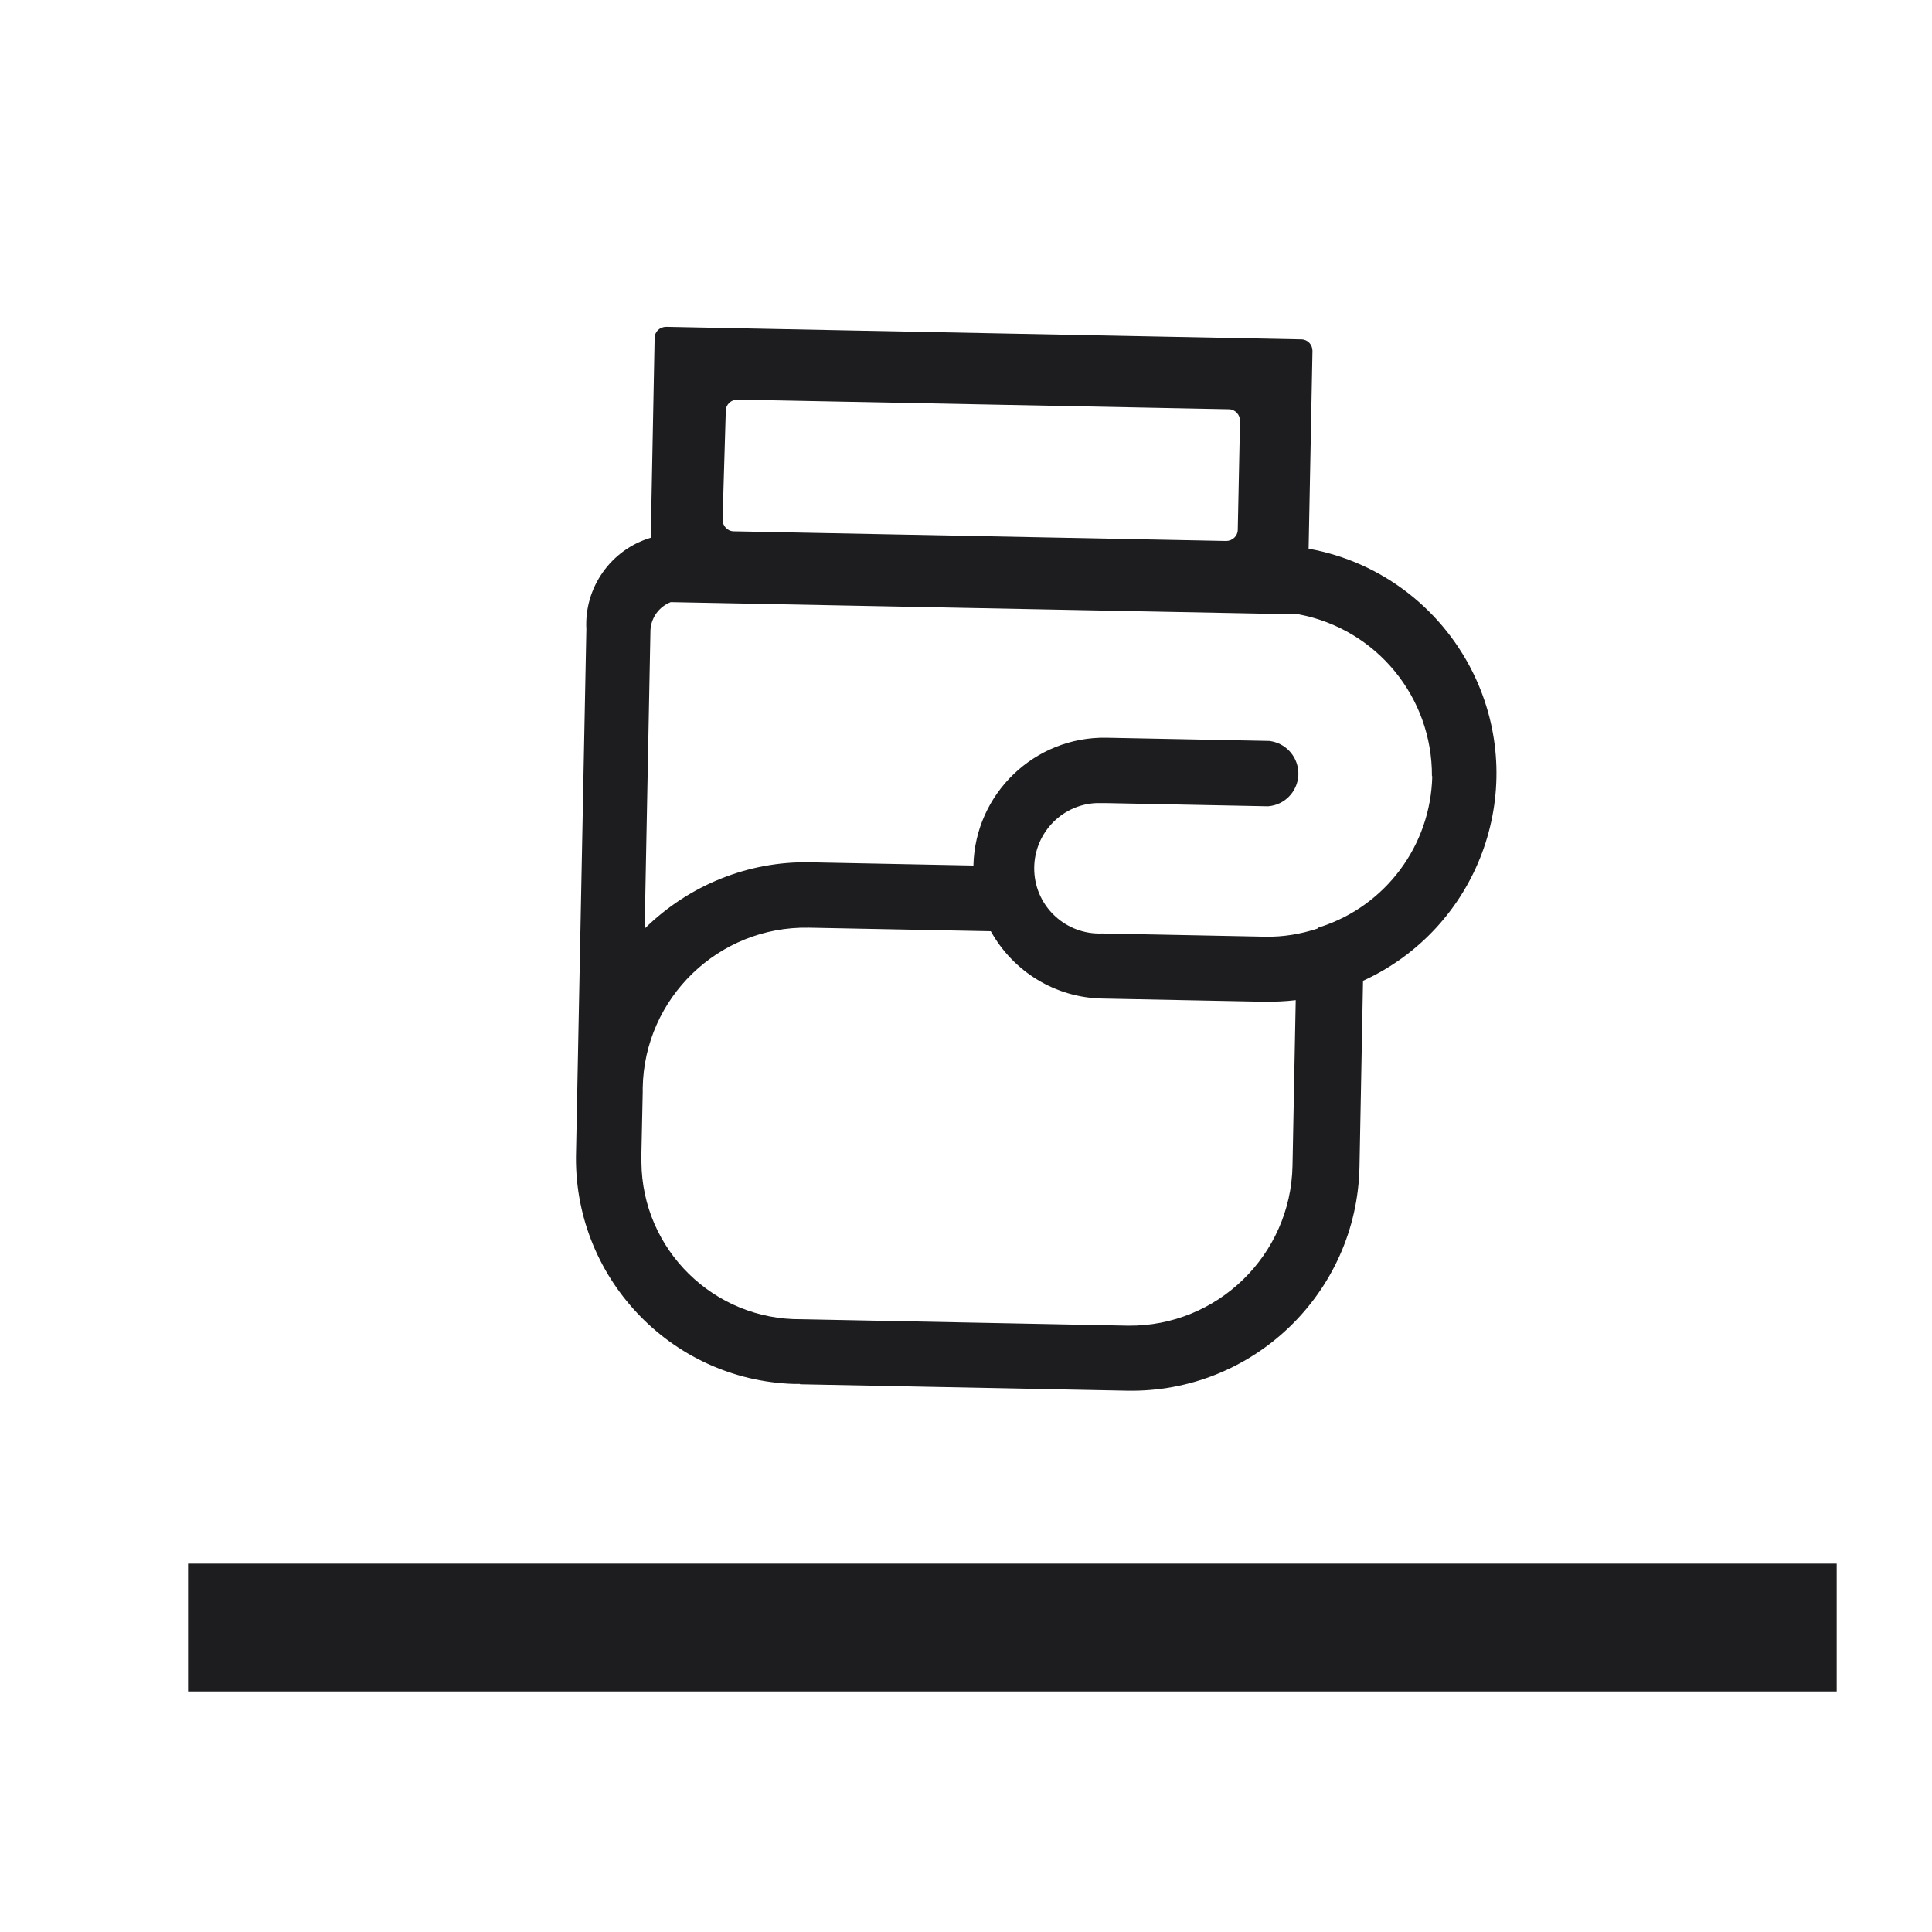 <?xml version="1.0" encoding="UTF-8"?>
<svg id="_图层_1" data-name="图层 1" xmlns="http://www.w3.org/2000/svg" viewBox="0 0 60 60">
  <defs>
    <style>
      .cls-1 {
        fill: #1d1d1f;
        stroke-width: 0px;
      }
    </style>
  </defs>
  <rect class="cls-1" x="5.84" y="48.56" width="51.2" height="3.97"/>
  <path class="cls-1" d="m24.85,42.99l10.14.2c3.91.08,7.15-3.03,7.23-6.95h0l.11-5.78c3.56-1.63,5.13-5.83,3.5-9.39-.97-2.11-2.9-3.62-5.19-4.03l.12-6.14c0-.2-.15-.36-.35-.36l-19.72-.39c-.2,0-.36.15-.36.35l-.12,6.2c-1.24.37-2.07,1.55-2,2.84l-.32,16.22c-.12,3.86,2.91,7.1,6.77,7.22.06,0,.12,0,.18,0Zm10.18-1.82l-10.14-.2c-2.72.03-4.95-2.16-4.97-4.88,0-.1,0-.19,0-.29l.04-1.88s0-.09,0-.14c.05-2.79,2.36-5.02,5.15-4.97,0,0,.01,0,.02,0l5.64.11c.7,1.26,2.01,2.06,3.45,2.09l5.04.1c.33,0,.66-.01.98-.05l-.1,5.14c-.05,2.78-2.34,5-5.11,4.97Zm9.45-17.06c-.05,2.14-1.44,4.02-3.48,4.68,0,0-.05,0-.09.05-.52.17-1.06.26-1.61.25l-5.06-.1c-1.12.05-2.07-.81-2.12-1.93s.81-2.07,1.93-2.12c.09,0,.18,0,.27,0l5.06.1c.56-.04.98-.53.94-1.09-.04-.49-.41-.88-.9-.94l-5.06-.1c-2.23-.04-4.08,1.74-4.13,3.97l-5.07-.1c-1.92-.04-3.77.71-5.14,2.06l.18-9.27c.02-.39.27-.73.63-.87l19.51.38c2.41.46,4.14,2.57,4.13,5.02Zm-21.94-11.35c0-.2.17-.35.36-.35l15.26.3c.2,0,.35.17.35.36l-.07,3.38c0,.2-.17.35-.36.35l-15.29-.3c-.2,0-.35-.17-.35-.36l.1-3.38Z"/>
</svg>